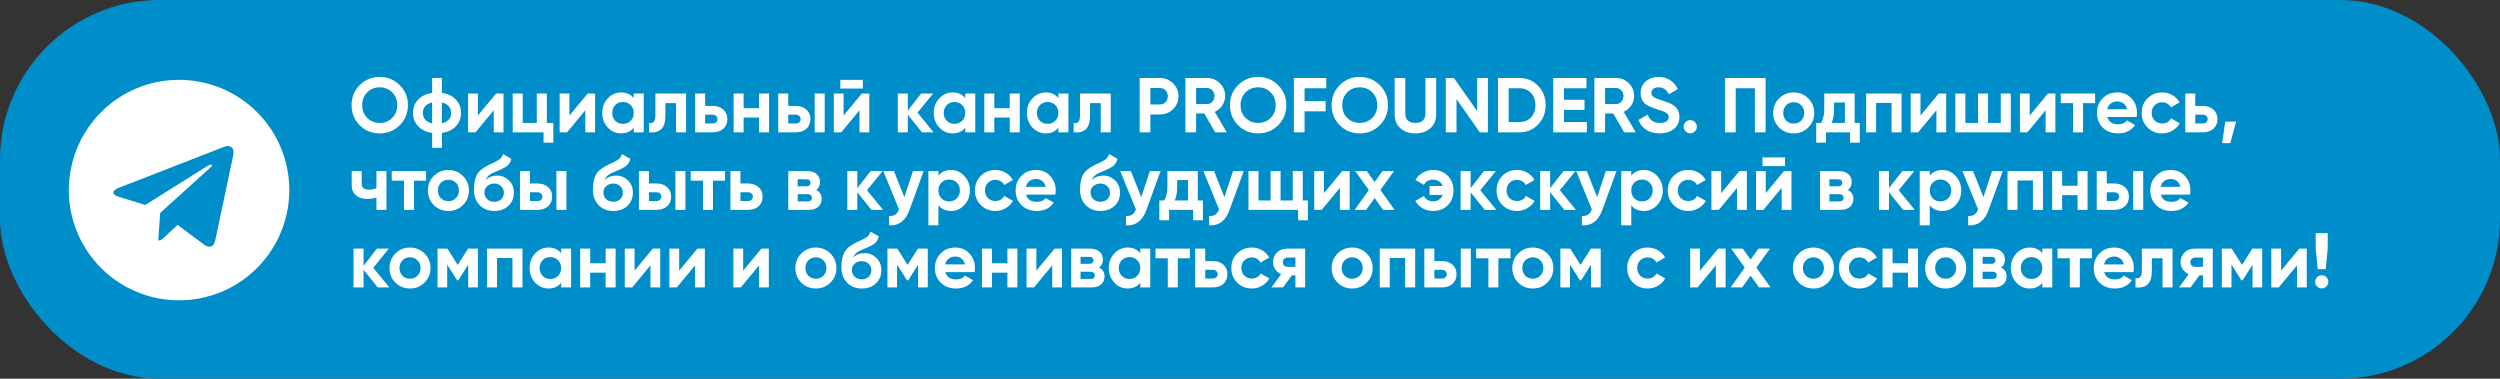 <?xml version="1.0" encoding="UTF-8"?> <svg xmlns="http://www.w3.org/2000/svg" width="1096" height="166" viewBox="0 0 1096 166" fill="none"><rect x="0" y="0" width="1096" height="166" fill="#333333" stroke="none"/><rect width="1096" height="166" rx="70" fill="#008ECB"></rect><path d="M175.236 54.906C172.833 57.286 169.909 58.476 166.464 58.476C163.019 58.476 160.095 57.286 157.692 54.906C155.312 52.481 154.122 49.545 154.122 46.1C154.122 42.632 155.312 39.708 157.692 37.328C160.095 34.925 163.019 33.724 166.464 33.724C169.909 33.724 172.833 34.925 175.236 37.328C177.639 39.708 178.84 42.632 178.84 46.1C178.84 49.568 177.639 52.503 175.236 54.906ZM160.99 51.71C162.441 53.161 164.265 53.886 166.464 53.886C168.663 53.886 170.487 53.161 171.938 51.71C173.411 50.237 174.148 48.367 174.148 46.1C174.148 43.833 173.411 41.963 171.938 40.49C170.465 39.017 168.64 38.28 166.464 38.28C164.288 38.28 162.463 39.017 160.99 40.49C159.517 41.963 158.78 43.833 158.78 46.1C158.78 48.367 159.517 50.237 160.99 51.71ZM193.732 58.272V64.8H189.448V58.272C186.841 57.909 184.79 56.923 183.294 55.314C181.798 53.705 181.05 51.767 181.05 49.5C181.05 47.233 181.798 45.295 183.294 43.686C184.79 42.077 186.841 41.091 189.448 40.728V34.2H193.732V40.728C196.338 41.091 198.39 42.077 199.886 43.686C201.382 45.295 202.13 47.233 202.13 49.5C202.13 51.767 201.382 53.705 199.886 55.314C198.39 56.923 196.338 57.909 193.732 58.272ZM186.422 46.576C185.719 47.369 185.368 48.344 185.368 49.5C185.368 50.656 185.719 51.642 186.422 52.458C187.147 53.251 188.156 53.795 189.448 54.09V44.91C188.156 45.205 187.147 45.76 186.422 46.576ZM193.732 44.91V54.056C195.024 53.761 196.021 53.217 196.724 52.424C197.426 51.631 197.778 50.656 197.778 49.5C197.778 48.344 197.426 47.369 196.724 46.576C196.021 45.76 195.024 45.205 193.732 44.91ZM209.493 50.656L217.483 41H220.747V58H216.463V48.344L208.473 58H205.209V41H209.493V50.656ZM239.726 41V53.886H242.582V62.556H238.298V58H224.766V41H229.152V53.886H235.34V41H239.726ZM249.636 50.656L257.626 41H260.89V58H256.606V48.344L248.616 58H245.352V41H249.636V50.656ZM277.828 43.006V41H282.214V58H277.828V55.994C276.514 57.649 274.666 58.476 272.286 58.476C270.02 58.476 268.07 57.615 266.438 55.892C264.829 54.147 264.024 52.016 264.024 49.5C264.024 47.007 264.829 44.887 266.438 43.142C268.07 41.397 270.02 40.524 272.286 40.524C274.666 40.524 276.514 41.351 277.828 43.006ZM269.736 52.968C270.62 53.852 271.742 54.294 273.102 54.294C274.462 54.294 275.584 53.852 276.468 52.968C277.375 52.061 277.828 50.905 277.828 49.5C277.828 48.095 277.375 46.95 276.468 46.066C275.584 45.159 274.462 44.706 273.102 44.706C271.742 44.706 270.62 45.159 269.736 46.066C268.852 46.95 268.41 48.095 268.41 49.5C268.41 50.905 268.852 52.061 269.736 52.968ZM287.314 41H300.778V58H296.392V45.216H291.7V50.894C291.7 56.13 289.308 58.499 284.526 58V53.886C285.432 54.113 286.124 53.954 286.6 53.41C287.076 52.866 287.314 51.948 287.314 50.656V41ZM309.138 46.44H312.436C314.363 46.44 315.915 46.973 317.094 48.038C318.273 49.081 318.862 50.475 318.862 52.22C318.862 53.965 318.273 55.371 317.094 56.436C315.915 57.479 314.363 58 312.436 58H304.752V41H309.138V46.44ZM309.138 54.124H312.47C313.082 54.124 313.581 53.954 313.966 53.614C314.374 53.251 314.578 52.787 314.578 52.22C314.578 51.653 314.374 51.189 313.966 50.826C313.581 50.463 313.082 50.282 312.47 50.282H309.138V54.124ZM332.771 47.426V41H337.157V58H332.771V51.54H326.005V58H321.619V41H326.005V47.426H332.771ZM345.562 46.44H348.86C350.787 46.44 352.339 46.973 353.518 48.038C354.697 49.081 355.286 50.475 355.286 52.22C355.286 53.965 354.697 55.371 353.518 56.436C352.339 57.479 350.787 58 348.86 58H341.176V41H345.562V46.44ZM357.156 58V41H361.542V58H357.156ZM345.562 54.124H348.894C349.506 54.124 350.005 53.954 350.39 53.614C350.798 53.251 351.002 52.787 351.002 52.22C351.002 51.653 350.798 51.189 350.39 50.826C350.005 50.463 349.506 50.282 348.894 50.282H345.562V54.124ZM378.263 38.824H368.403V35.016H378.263V38.824ZM369.831 50.656L377.821 41H381.085V58H376.801V48.344L368.811 58H365.547V41H369.831V50.656ZM402.24 49.398L409.278 58H404.178L397.99 50.282V58H393.604V41H397.99V48.48L403.838 41H409.074L402.24 49.398ZM423.158 43.006V41H427.544V58H423.158V55.994C421.844 57.649 419.996 58.476 417.616 58.476C415.35 58.476 413.4 57.615 411.768 55.892C410.159 54.147 409.354 52.016 409.354 49.5C409.354 47.007 410.159 44.887 411.768 43.142C413.4 41.397 415.35 40.524 417.616 40.524C419.996 40.524 421.844 41.351 423.158 43.006ZM415.066 52.968C415.95 53.852 417.072 54.294 418.432 54.294C419.792 54.294 420.914 53.852 421.798 52.968C422.705 52.061 423.158 50.905 423.158 49.5C423.158 48.095 422.705 46.95 421.798 46.066C420.914 45.159 419.792 44.706 418.432 44.706C417.072 44.706 415.95 45.159 415.066 46.066C414.182 46.95 413.74 48.095 413.74 49.5C413.74 50.905 414.182 52.061 415.066 52.968ZM442.674 47.426V41H447.06V58H442.674V51.54H435.908V58H431.522V41H435.908V47.426H442.674ZM463.998 43.006V41H468.384V58H463.998V55.994C462.684 57.649 460.836 58.476 458.456 58.476C456.19 58.476 454.24 57.615 452.608 55.892C450.999 54.147 450.194 52.016 450.194 49.5C450.194 47.007 450.999 44.887 452.608 43.142C454.24 41.397 456.19 40.524 458.456 40.524C460.836 40.524 462.684 41.351 463.998 43.006ZM455.906 52.968C456.79 53.852 457.912 54.294 459.272 54.294C460.632 54.294 461.754 53.852 462.638 52.968C463.545 52.061 463.998 50.905 463.998 49.5C463.998 48.095 463.545 46.95 462.638 46.066C461.754 45.159 460.632 44.706 459.272 44.706C457.912 44.706 456.79 45.159 455.906 46.066C455.022 46.95 454.58 48.095 454.58 49.5C454.58 50.905 455.022 52.061 455.906 52.968ZM473.483 41H486.947V58H482.561V45.216H477.869V50.894C477.869 56.13 475.478 58.499 470.695 58V53.886C471.602 54.113 472.293 53.954 472.769 53.41C473.245 52.866 473.483 51.948 473.483 50.656V41ZM499.626 34.2H508.5C510.767 34.2 512.693 34.971 514.28 36.512C515.844 38.053 516.626 39.946 516.626 42.19C516.626 44.434 515.844 46.327 514.28 47.868C512.693 49.409 510.767 50.18 508.5 50.18H504.318V58H499.626V34.2ZM504.318 45.794H508.5C509.497 45.794 510.325 45.454 510.982 44.774C511.639 44.071 511.968 43.21 511.968 42.19C511.968 41.147 511.639 40.286 510.982 39.606C510.325 38.926 509.497 38.586 508.5 38.586H504.318V45.794ZM537.803 58H532.737L527.943 49.738H524.373V58H519.681V34.2H529.201C531.399 34.2 533.269 34.971 534.811 36.512C536.352 38.053 537.123 39.912 537.123 42.088C537.123 43.561 536.703 44.933 535.865 46.202C535.026 47.449 533.915 48.389 532.533 49.024L537.803 58ZM529.201 38.586H524.373V45.624H529.201C530.085 45.624 530.844 45.284 531.479 44.604C532.113 43.901 532.431 43.063 532.431 42.088C532.431 41.113 532.113 40.286 531.479 39.606C530.844 38.926 530.085 38.586 529.201 38.586ZM560.326 54.906C557.923 57.286 554.999 58.476 551.554 58.476C548.109 58.476 545.185 57.286 542.782 54.906C540.402 52.481 539.212 49.545 539.212 46.1C539.212 42.632 540.402 39.708 542.782 37.328C545.185 34.925 548.109 33.724 551.554 33.724C554.999 33.724 557.923 34.925 560.326 37.328C562.729 39.708 563.93 42.632 563.93 46.1C563.93 49.568 562.729 52.503 560.326 54.906ZM546.08 51.71C547.531 53.161 549.355 53.886 551.554 53.886C553.753 53.886 555.577 53.161 557.028 51.71C558.501 50.237 559.238 48.367 559.238 46.1C559.238 43.833 558.501 41.963 557.028 40.49C555.555 39.017 553.73 38.28 551.554 38.28C549.378 38.28 547.553 39.017 546.08 40.49C544.607 41.963 543.87 43.833 543.87 46.1C543.87 48.367 544.607 50.237 546.08 51.71ZM581.44 34.2V38.688H571.92V44.332H581.168V48.82H571.92V58H567.228V34.2H581.44ZM604.884 54.906C602.482 57.286 599.558 58.476 596.112 58.476C592.667 58.476 589.743 57.286 587.34 54.906C584.96 52.481 583.77 49.545 583.77 46.1C583.77 42.632 584.96 39.708 587.34 37.328C589.743 34.925 592.667 33.724 596.112 33.724C599.558 33.724 602.482 34.925 604.884 37.328C607.287 39.708 608.488 42.632 608.488 46.1C608.488 49.568 607.287 52.503 604.884 54.906ZM590.638 51.71C592.089 53.161 593.914 53.886 596.112 53.886C598.311 53.886 600.136 53.161 601.586 51.71C603.06 50.237 603.796 48.367 603.796 46.1C603.796 43.833 603.06 41.963 601.586 40.49C600.113 39.017 598.288 38.28 596.112 38.28C593.936 38.28 592.112 39.017 590.638 40.49C589.165 41.963 588.428 43.833 588.428 46.1C588.428 48.367 589.165 50.237 590.638 51.71ZM620.494 58.476C617.842 58.476 615.666 57.728 613.966 56.232C612.266 54.736 611.416 52.73 611.416 50.214V34.2H616.074V49.84C616.074 51.109 616.437 52.107 617.162 52.832C617.91 53.535 619.021 53.886 620.494 53.886C621.967 53.886 623.067 53.535 623.792 52.832C624.54 52.107 624.914 51.109 624.914 49.84V34.2H629.606V50.214C629.606 52.73 628.756 54.736 627.056 56.232C625.356 57.728 623.169 58.476 620.494 58.476ZM647.603 48.718V34.2H652.295V58H648.725L638.525 43.448V58H633.833V34.2H637.403L647.603 48.718ZM656.71 34.2H666.162C669.426 34.2 672.146 35.345 674.322 37.634C676.521 39.901 677.62 42.723 677.62 46.1C677.62 49.477 676.521 52.299 674.322 54.566C672.146 56.855 669.426 58 666.162 58H656.71V34.2ZM661.402 53.512H666.162C668.225 53.512 669.902 52.832 671.194 51.472C672.486 50.067 673.132 48.276 673.132 46.1C673.132 43.901 672.486 42.122 671.194 40.762C669.902 39.379 668.225 38.688 666.162 38.688H661.402V53.512ZM685.64 48.174V53.512H695.67V58H680.948V34.2H695.5V38.688H685.64V43.754H694.65V48.174H685.64ZM717.1 58H712.034L707.24 49.738H703.67V58H698.978V34.2H708.498C710.696 34.2 712.566 34.971 714.108 36.512C715.649 38.053 716.42 39.912 716.42 42.088C716.42 43.561 716 44.933 715.162 46.202C714.323 47.449 713.212 48.389 711.83 49.024L717.1 58ZM708.498 38.586H703.67V45.624H708.498C709.382 45.624 710.141 45.284 710.776 44.604C711.41 43.901 711.728 43.063 711.728 42.088C711.728 41.113 711.41 40.286 710.776 39.606C710.141 38.926 709.382 38.586 708.498 38.586ZM727.623 58.476C725.288 58.476 723.316 57.955 721.707 56.912C720.098 55.869 718.953 54.43 718.273 52.594L722.285 50.248C723.214 52.673 725.039 53.886 727.759 53.886C729.028 53.886 729.98 53.659 730.615 53.206C731.25 52.753 731.567 52.141 731.567 51.37C731.567 50.531 731.193 49.885 730.445 49.432C729.697 48.956 728.36 48.446 726.433 47.902C724.348 47.267 722.704 46.531 721.503 45.692C720.007 44.581 719.259 42.949 719.259 40.796C719.259 38.62 720.018 36.909 721.537 35.662C723.056 34.37 724.903 33.724 727.079 33.724C728.983 33.724 730.672 34.189 732.145 35.118C733.618 36.047 734.763 37.362 735.579 39.062L731.635 41.34C730.683 39.3 729.164 38.28 727.079 38.28C726.127 38.28 725.368 38.507 724.801 38.96C724.234 39.391 723.951 39.957 723.951 40.66C723.951 41.408 724.257 42.02 724.869 42.496C725.549 42.972 726.75 43.471 728.473 43.992L730.105 44.536C730.4 44.627 730.91 44.819 731.635 45.114C732.315 45.363 732.814 45.601 733.131 45.828C734.242 46.508 734.99 47.211 735.375 47.936C735.964 48.888 736.259 50.01 736.259 51.302C736.259 53.501 735.454 55.246 733.845 56.538C732.236 57.83 730.162 58.476 727.623 58.476ZM743.891 55.552C743.891 56.345 743.608 57.025 743.041 57.592C742.475 58.159 741.795 58.442 741.001 58.442C740.208 58.442 739.528 58.159 738.961 57.592C738.395 57.025 738.111 56.345 738.111 55.552C738.111 54.759 738.395 54.079 738.961 53.512C739.528 52.945 740.208 52.662 741.001 52.662C741.795 52.662 742.475 52.945 743.041 53.512C743.608 54.079 743.891 54.759 743.891 55.552ZM756.253 34.2H774.035V58H769.343V38.688H760.945V58H756.253V34.2ZM792.746 55.892C791.023 57.615 788.893 58.476 786.354 58.476C783.815 58.476 781.685 57.615 779.962 55.892C778.239 54.169 777.378 52.039 777.378 49.5C777.378 46.984 778.239 44.865 779.962 43.142C781.707 41.397 783.838 40.524 786.354 40.524C788.87 40.524 791.001 41.397 792.746 43.142C794.491 44.887 795.364 47.007 795.364 49.5C795.364 52.016 794.491 54.147 792.746 55.892ZM783.056 52.866C783.94 53.75 785.039 54.192 786.354 54.192C787.669 54.192 788.768 53.75 789.652 52.866C790.536 51.982 790.978 50.86 790.978 49.5C790.978 48.14 790.536 47.018 789.652 46.134C788.768 45.25 787.669 44.808 786.354 44.808C785.039 44.808 783.94 45.25 783.056 46.134C782.195 47.041 781.764 48.163 781.764 49.5C781.764 50.837 782.195 51.959 783.056 52.866ZM813.085 41V53.886H815.329V62.556H811.045V58H800.505V62.556H796.221V53.886H798.295C799.27 52.435 799.757 50.429 799.757 47.868V41H813.085ZM802.987 53.886H808.801V44.944H804.041V47.868C804.041 50.316 803.69 52.322 802.987 53.886ZM818.106 41H833.644V58H829.258V45.114H822.492V58H818.106V41ZM841.946 50.656L849.936 41H853.2V58H848.916V48.344L840.926 58H837.662V41H841.946V50.656ZM877.143 53.886V41H881.529V58H857.219V41H861.605V53.886H867.181V41H871.567V53.886H877.143ZM889.825 50.656L897.815 41H901.079V58H896.795V48.344L888.805 58H885.541V41H889.825V50.656ZM903.432 41H918.494V45.216H913.19V58H908.804V45.216H903.432V41ZM936.696 51.302H923.878C924.445 53.433 926.043 54.498 928.672 54.498C930.349 54.498 931.619 53.931 932.48 52.798L936.016 54.838C934.339 57.263 931.868 58.476 928.604 58.476C925.793 58.476 923.538 57.626 921.838 55.926C920.138 54.226 919.288 52.084 919.288 49.5C919.288 46.961 920.127 44.831 921.804 43.108C923.459 41.385 925.612 40.524 928.264 40.524C930.78 40.524 932.831 41.385 934.418 43.108C936.05 44.831 936.866 46.961 936.866 49.5C936.866 49.976 936.809 50.577 936.696 51.302ZM923.81 47.902H932.48C932.231 46.791 931.721 45.941 930.95 45.352C930.202 44.763 929.307 44.468 928.264 44.468C927.085 44.468 926.111 44.774 925.34 45.386C924.569 45.975 924.059 46.814 923.81 47.902ZM947.887 58.476C945.326 58.476 943.184 57.615 941.461 55.892C939.761 54.169 938.911 52.039 938.911 49.5C938.911 46.961 939.761 44.831 941.461 43.108C943.184 41.385 945.326 40.524 947.887 40.524C949.542 40.524 951.049 40.921 952.409 41.714C953.769 42.507 954.8 43.573 955.503 44.91L951.729 47.12C951.389 46.417 950.868 45.862 950.165 45.454C949.485 45.046 948.714 44.842 947.853 44.842C946.538 44.842 945.45 45.284 944.589 46.168C943.728 47.029 943.297 48.14 943.297 49.5C943.297 50.815 943.728 51.925 944.589 52.832C945.45 53.693 946.538 54.124 947.853 54.124C948.737 54.124 949.519 53.931 950.199 53.546C950.902 53.138 951.423 52.583 951.763 51.88L955.571 54.056C954.823 55.416 953.758 56.493 952.375 57.286C951.015 58.079 949.519 58.476 947.887 58.476ZM962.41 46.44H965.708C967.634 46.44 969.187 46.973 970.366 48.038C971.544 49.081 972.134 50.475 972.134 52.22C972.134 53.965 971.544 55.371 970.366 56.436C969.187 57.479 967.634 58 965.708 58H958.024V41H962.41V46.44ZM962.41 54.124H965.742C966.354 54.124 966.852 53.954 967.238 53.614C967.646 53.251 967.85 52.787 967.85 52.22C967.85 51.653 967.646 51.189 967.238 50.826C966.852 50.463 966.354 50.282 965.742 50.282H962.41V54.124ZM975.546 53.308H980.306L977.756 62.76H974.186L975.546 53.308ZM165.036 82.48V75H169.422V92H165.036V86.594C163.767 87.002 162.418 87.206 160.99 87.206C158.905 87.206 157.25 86.673 156.026 85.608C154.802 84.543 154.19 83.035 154.19 81.086V75H158.576V80.576C158.576 82.276 159.63 83.126 161.738 83.126C162.985 83.126 164.084 82.911 165.036 82.48ZM171.735 75H186.797V79.216H181.493V92H177.107V79.216H171.735V75ZM202.959 89.892C201.236 91.615 199.105 92.476 196.567 92.476C194.028 92.476 191.897 91.615 190.175 89.892C188.452 88.169 187.591 86.039 187.591 83.5C187.591 80.984 188.452 78.865 190.175 77.142C191.92 75.397 194.051 74.524 196.567 74.524C199.083 74.524 201.213 75.397 202.959 77.142C204.704 78.887 205.577 81.007 205.577 83.5C205.577 86.016 204.704 88.147 202.959 89.892ZM193.269 86.866C194.153 87.75 195.252 88.192 196.567 88.192C197.881 88.192 198.981 87.75 199.865 86.866C200.749 85.982 201.191 84.86 201.191 83.5C201.191 82.14 200.749 81.018 199.865 80.134C198.981 79.25 197.881 78.808 196.567 78.808C195.252 78.808 194.153 79.25 193.269 80.134C192.407 81.041 191.977 82.163 191.977 83.5C191.977 84.837 192.407 85.959 193.269 86.866ZM216.72 92.476C214.046 92.476 211.881 91.615 210.226 89.892C208.594 88.169 207.778 85.982 207.778 83.33C207.778 80.451 208.209 78.219 209.07 76.632C209.909 75.045 211.643 73.606 214.272 72.314C214.34 72.269 214.465 72.201 214.646 72.11C214.85 72.019 215.054 71.929 215.258 71.838C215.485 71.747 215.7 71.657 215.904 71.566L217.332 70.852C217.672 70.693 218.035 70.489 218.42 70.24C218.987 69.9 219.406 69.549 219.678 69.186C219.95 68.823 220.245 68.279 220.562 67.554L224.166 69.628C223.872 71.011 223.203 72.087 222.16 72.858C221.095 73.629 219.554 74.399 217.536 75.17C216.131 75.714 215.088 76.269 214.408 76.836C213.728 77.403 213.241 78.094 212.946 78.91C214.193 77.618 215.893 76.972 218.046 76.972C219.95 76.972 221.628 77.663 223.078 79.046C224.552 80.406 225.288 82.219 225.288 84.486C225.288 86.821 224.495 88.736 222.908 90.232C221.344 91.728 219.282 92.476 216.72 92.476ZM216.652 80.474C215.519 80.474 214.522 80.825 213.66 81.528C212.799 82.253 212.368 83.194 212.368 84.35C212.368 85.551 212.776 86.537 213.592 87.308C214.431 88.079 215.462 88.464 216.686 88.464C217.933 88.464 218.942 88.09 219.712 87.342C220.506 86.594 220.902 85.642 220.902 84.486C220.902 83.33 220.506 82.378 219.712 81.63C218.919 80.859 217.899 80.474 216.652 80.474ZM232.339 80.44H235.637C237.564 80.44 239.117 80.973 240.295 82.038C241.474 83.081 242.063 84.475 242.063 86.22C242.063 87.965 241.474 89.371 240.295 90.436C239.117 91.479 237.564 92 235.637 92H227.953V75H232.339V80.44ZM243.933 92V75H248.319V92H243.933ZM232.339 88.124H235.671C236.283 88.124 236.782 87.954 237.167 87.614C237.575 87.251 237.779 86.787 237.779 86.22C237.779 85.653 237.575 85.189 237.167 84.826C236.782 84.463 236.283 84.282 235.671 84.282H232.339V88.124ZM268.882 92.476C266.208 92.476 264.043 91.615 262.388 89.892C260.756 88.169 259.94 85.982 259.94 83.33C259.94 80.451 260.371 78.219 261.232 76.632C262.071 75.045 263.805 73.606 266.434 72.314C266.502 72.269 266.627 72.201 266.808 72.11C267.012 72.019 267.216 71.929 267.42 71.838C267.647 71.747 267.862 71.657 268.066 71.566L269.494 70.852C269.834 70.693 270.197 70.489 270.582 70.24C271.149 69.9 271.568 69.549 271.84 69.186C272.112 68.823 272.407 68.279 272.724 67.554L276.328 69.628C276.034 71.011 275.365 72.087 274.322 72.858C273.257 73.629 271.716 74.399 269.698 75.17C268.293 75.714 267.25 76.269 266.57 76.836C265.89 77.403 265.403 78.094 265.108 78.91C266.355 77.618 268.055 76.972 270.208 76.972C272.112 76.972 273.79 77.663 275.24 79.046C276.714 80.406 277.45 82.219 277.45 84.486C277.45 86.821 276.657 88.736 275.07 90.232C273.506 91.728 271.444 92.476 268.882 92.476ZM268.814 80.474C267.681 80.474 266.684 80.825 265.822 81.528C264.961 82.253 264.53 83.194 264.53 84.35C264.53 85.551 264.938 86.537 265.754 87.308C266.593 88.079 267.624 88.464 268.848 88.464C270.095 88.464 271.104 88.09 271.874 87.342C272.668 86.594 273.064 85.642 273.064 84.486C273.064 83.33 272.668 82.378 271.874 81.63C271.081 80.859 270.061 80.474 268.814 80.474ZM284.501 80.44H287.799C289.726 80.44 291.279 80.973 292.457 82.038C293.636 83.081 294.225 84.475 294.225 86.22C294.225 87.965 293.636 89.371 292.457 90.436C291.279 91.479 289.726 92 287.799 92H280.115V75H284.501V80.44ZM296.095 92V75H300.481V92H296.095ZM284.501 88.124H287.833C288.445 88.124 288.944 87.954 289.329 87.614C289.737 87.251 289.941 86.787 289.941 86.22C289.941 85.653 289.737 85.189 289.329 84.826C288.944 84.463 288.445 84.282 287.833 84.282H284.501V88.124ZM302.82 75H317.882V79.216H312.578V92H308.192V79.216H302.82V75ZM324.611 80.44H327.909C329.835 80.44 331.388 80.973 332.567 82.038C333.745 83.081 334.335 84.475 334.335 86.22C334.335 87.965 333.745 89.371 332.567 90.436C331.388 91.479 329.835 92 327.909 92H320.225V75H324.611V80.44ZM324.611 88.124H327.943C328.555 88.124 329.053 87.954 329.439 87.614C329.847 87.251 330.051 86.787 330.051 86.22C330.051 85.653 329.847 85.189 329.439 84.826C329.053 84.463 328.555 84.282 327.943 84.282H324.611V88.124ZM357.832 83.296C359.419 84.067 360.212 85.359 360.212 87.172C360.212 88.623 359.713 89.79 358.716 90.674C357.719 91.558 356.325 92 354.534 92H345.592V75H353.854C355.622 75 357.005 75.442 358.002 76.326C358.999 77.187 359.498 78.343 359.498 79.794C359.498 81.29 358.943 82.457 357.832 83.296ZM353.446 78.604H349.706V81.664H353.446C354.693 81.664 355.316 81.154 355.316 80.134C355.316 79.114 354.693 78.604 353.446 78.604ZM349.706 88.294H354.024C355.293 88.294 355.928 87.75 355.928 86.662C355.928 86.186 355.758 85.812 355.418 85.54C355.078 85.268 354.613 85.132 354.024 85.132H349.706V88.294ZM380.093 83.398L387.131 92H382.031L375.843 84.282V92H371.457V75H375.843V82.48L381.691 75H386.927L380.093 83.398ZM396.464 86.424L400.238 75H404.93L398.742 92C397.02 96.783 394.028 99.049 389.766 98.8V94.72C390.922 94.743 391.829 94.527 392.486 94.074C393.166 93.621 393.71 92.861 394.118 91.796L387.25 75H391.908L396.464 86.424ZM416.912 74.524C419.201 74.524 421.15 75.397 422.76 77.142C424.392 78.887 425.208 81.007 425.208 83.5C425.208 86.039 424.392 88.169 422.76 89.892C421.173 91.615 419.224 92.476 416.912 92.476C414.532 92.476 412.696 91.649 411.404 89.994V98.8H407.018V75H411.404V77.006C412.696 75.351 414.532 74.524 416.912 74.524ZM412.73 86.968C413.614 87.852 414.736 88.294 416.096 88.294C417.456 88.294 418.578 87.852 419.462 86.968C420.368 86.061 420.822 84.905 420.822 83.5C420.822 82.095 420.368 80.95 419.462 80.066C418.578 79.159 417.456 78.706 416.096 78.706C414.736 78.706 413.614 79.159 412.73 80.066C411.846 80.95 411.404 82.095 411.404 83.5C411.404 84.905 411.846 86.061 412.73 86.968ZM436.393 92.476C433.832 92.476 431.69 91.615 429.967 89.892C428.267 88.169 427.417 86.039 427.417 83.5C427.417 80.961 428.267 78.831 429.967 77.108C431.69 75.385 433.832 74.524 436.393 74.524C438.048 74.524 439.555 74.921 440.915 75.714C442.275 76.507 443.306 77.573 444.009 78.91L440.235 81.12C439.895 80.417 439.374 79.862 438.671 79.454C437.991 79.046 437.22 78.842 436.359 78.842C435.044 78.842 433.956 79.284 433.095 80.168C432.234 81.029 431.803 82.14 431.803 83.5C431.803 84.815 432.234 85.925 433.095 86.832C433.956 87.693 435.044 88.124 436.359 88.124C437.243 88.124 438.025 87.931 438.705 87.546C439.408 87.138 439.929 86.583 440.269 85.88L444.077 88.056C443.329 89.416 442.264 90.493 440.881 91.286C439.521 92.079 438.025 92.476 436.393 92.476ZM462.655 85.302H449.837C450.404 87.433 452.002 88.498 454.631 88.498C456.308 88.498 457.578 87.931 458.439 86.798L461.975 88.838C460.298 91.263 457.827 92.476 454.563 92.476C451.752 92.476 449.497 91.626 447.797 89.926C446.097 88.226 445.247 86.084 445.247 83.5C445.247 80.961 446.086 78.831 447.763 77.108C449.418 75.385 451.571 74.524 454.223 74.524C456.739 74.524 458.79 75.385 460.377 77.108C462.009 78.831 462.825 80.961 462.825 83.5C462.825 83.976 462.768 84.577 462.655 85.302ZM449.769 81.902H458.439C458.19 80.791 457.68 79.941 456.909 79.352C456.161 78.763 455.266 78.468 454.223 78.468C453.044 78.468 452.07 78.774 451.299 79.386C450.528 79.975 450.018 80.814 449.769 81.902ZM482.445 92.476C479.77 92.476 477.606 91.615 475.951 89.892C474.319 88.169 473.503 85.982 473.503 83.33C473.503 80.451 473.934 78.219 474.795 76.632C475.634 75.045 477.368 73.606 479.997 72.314C480.065 72.269 480.19 72.201 480.371 72.11C480.575 72.019 480.779 71.929 480.983 71.838C481.21 71.747 481.425 71.657 481.629 71.566L483.057 70.852C483.397 70.693 483.76 70.489 484.145 70.24C484.712 69.9 485.131 69.549 485.403 69.186C485.675 68.823 485.97 68.279 486.287 67.554L489.891 69.628C489.596 71.011 488.928 72.087 487.885 72.858C486.82 73.629 485.278 74.399 483.261 75.17C481.856 75.714 480.813 76.269 480.133 76.836C479.453 77.403 478.966 78.094 478.671 78.91C479.918 77.618 481.618 76.972 483.771 76.972C485.675 76.972 487.352 77.663 488.803 79.046C490.276 80.406 491.013 82.219 491.013 84.486C491.013 86.821 490.22 88.736 488.633 90.232C487.069 91.728 485.006 92.476 482.445 92.476ZM482.377 80.474C481.244 80.474 480.246 80.825 479.385 81.528C478.524 82.253 478.093 83.194 478.093 84.35C478.093 85.551 478.501 86.537 479.317 87.308C480.156 88.079 481.187 88.464 482.411 88.464C483.658 88.464 484.666 88.09 485.437 87.342C486.23 86.594 486.627 85.642 486.627 84.486C486.627 83.33 486.23 82.378 485.437 81.63C484.644 80.859 483.624 80.474 482.377 80.474ZM500.324 86.424L504.098 75H508.79L502.602 92C500.879 96.783 497.887 99.049 493.626 98.8V94.72C494.782 94.743 495.688 94.527 496.346 94.074C497.026 93.621 497.57 92.861 497.978 91.796L491.11 75H495.768L500.324 86.424ZM525.115 75V87.886H527.359V96.556H523.075V92H512.535V96.556H508.251V87.886H510.325C511.299 86.435 511.787 84.429 511.787 81.868V75H525.115ZM515.017 87.886H520.831V78.944H516.071V81.868C516.071 84.316 515.719 86.322 515.017 87.886ZM536.781 86.424L540.555 75H545.247L539.059 92C537.336 96.783 534.344 99.049 530.083 98.8V94.72C531.239 94.743 532.146 94.527 532.803 94.074C533.483 93.621 534.027 92.861 534.435 91.796L527.567 75H532.225L536.781 86.424ZM571.134 75V87.886H573.378V96.556H569.094V92H547.334V75H551.72V87.886H557.024V75H561.41V87.886H566.748V75H571.134ZM580.438 84.656L588.428 75H591.692V92H587.408V82.344L579.418 92H576.154V75H580.438V84.656ZM605.163 83.296L611.385 92H606.319L602.647 86.832L598.941 92H593.875L600.097 83.33L594.147 75H599.213L602.647 79.794L606.081 75H611.113L605.163 83.296ZM628.33 74.524C630.892 74.524 633.011 75.363 634.688 77.04C636.366 78.717 637.204 80.871 637.204 83.5C637.204 86.152 636.366 88.317 634.688 89.994C633.034 91.649 630.903 92.476 628.296 92.476C626.551 92.476 624.987 92.079 623.604 91.286C622.222 90.493 621.19 89.416 620.51 88.056L624.216 85.914C624.511 86.617 625.021 87.183 625.746 87.614C626.494 88.045 627.367 88.26 628.364 88.26C629.294 88.26 630.132 88.011 630.88 87.512C631.628 86.991 632.172 86.311 632.512 85.472H626.732V81.528H632.512C632.172 80.689 631.628 80.021 630.88 79.522C630.132 79.001 629.294 78.74 628.364 78.74C626.37 78.74 624.998 79.511 624.25 81.052L620.544 78.91C621.292 77.55 622.346 76.485 623.706 75.714C625.089 74.921 626.63 74.524 628.33 74.524ZM648.972 83.398L656.01 92H650.91L644.722 84.282V92H640.336V75H644.722V82.48L650.57 75H655.806L648.972 83.398ZM665.063 92.476C662.502 92.476 660.36 91.615 658.637 89.892C656.937 88.169 656.087 86.039 656.087 83.5C656.087 80.961 656.937 78.831 658.637 77.108C660.36 75.385 662.502 74.524 665.063 74.524C666.718 74.524 668.225 74.921 669.585 75.714C670.945 76.507 671.976 77.573 672.679 78.91L668.905 81.12C668.565 80.417 668.044 79.862 667.341 79.454C666.661 79.046 665.89 78.842 665.029 78.842C663.714 78.842 662.626 79.284 661.765 80.168C660.904 81.029 660.473 82.14 660.473 83.5C660.473 84.815 660.904 85.925 661.765 86.832C662.626 87.693 663.714 88.124 665.029 88.124C665.913 88.124 666.695 87.931 667.375 87.546C668.078 87.138 668.599 86.583 668.939 85.88L672.747 88.056C671.999 89.416 670.934 90.493 669.551 91.286C668.191 92.079 666.695 92.476 665.063 92.476ZM683.835 83.398L690.873 92H685.773L679.585 84.282V92H675.199V75H679.585V82.48L685.433 75H690.669L683.835 83.398ZM700.207 86.424L703.981 75H708.673L702.485 92C700.762 96.783 697.77 99.049 693.509 98.8V94.72C694.665 94.743 695.571 94.527 696.229 94.074C696.909 93.621 697.453 92.861 697.861 91.796L690.993 75H695.651L700.207 86.424ZM720.654 74.524C722.943 74.524 724.893 75.397 726.502 77.142C728.134 78.887 728.95 81.007 728.95 83.5C728.95 86.039 728.134 88.169 726.502 89.892C724.915 91.615 722.966 92.476 720.654 92.476C718.274 92.476 716.438 91.649 715.146 89.994V98.8H710.76V75H715.146V77.006C716.438 75.351 718.274 74.524 720.654 74.524ZM716.472 86.968C717.356 87.852 718.478 88.294 719.838 88.294C721.198 88.294 722.32 87.852 723.204 86.968C724.111 86.061 724.564 84.905 724.564 83.5C724.564 82.095 724.111 80.95 723.204 80.066C722.32 79.159 721.198 78.706 719.838 78.706C718.478 78.706 717.356 79.159 716.472 80.066C715.588 80.95 715.146 82.095 715.146 83.5C715.146 84.905 715.588 86.061 716.472 86.968ZM740.135 92.476C737.574 92.476 735.432 91.615 733.709 89.892C732.009 88.169 731.159 86.039 731.159 83.5C731.159 80.961 732.009 78.831 733.709 77.108C735.432 75.385 737.574 74.524 740.135 74.524C741.79 74.524 743.297 74.921 744.657 75.714C746.017 76.507 747.048 77.573 747.751 78.91L743.977 81.12C743.637 80.417 743.116 79.862 742.413 79.454C741.733 79.046 740.962 78.842 740.101 78.842C738.786 78.842 737.698 79.284 736.837 80.168C735.976 81.029 735.545 82.14 735.545 83.5C735.545 84.815 735.976 85.925 736.837 86.832C737.698 87.693 738.786 88.124 740.101 88.124C740.985 88.124 741.767 87.931 742.447 87.546C743.15 87.138 743.671 86.583 744.011 85.88L747.819 88.056C747.071 89.416 746.006 90.493 744.623 91.286C743.263 92.079 741.767 92.476 740.135 92.476ZM754.556 84.656L762.546 75H765.81V92H761.526V82.344L753.536 92H750.272V75H754.556V84.656ZM782.544 72.824H772.684V69.016H782.544V72.824ZM774.112 84.656L782.102 75H785.366V92H781.082V82.344L773.092 92H769.828V75H774.112V84.656ZM810.125 83.296C811.712 84.067 812.505 85.359 812.505 87.172C812.505 88.623 812.006 89.79 811.009 90.674C810.012 91.558 808.618 92 806.827 92H797.885V75H806.147C807.915 75 809.298 75.442 810.295 76.326C811.292 77.187 811.791 78.343 811.791 79.794C811.791 81.29 811.236 82.457 810.125 83.296ZM805.739 78.604H801.999V81.664H805.739C806.986 81.664 807.609 81.154 807.609 80.134C807.609 79.114 806.986 78.604 805.739 78.604ZM801.999 88.294H806.317C807.586 88.294 808.221 87.75 808.221 86.662C808.221 86.186 808.051 85.812 807.711 85.54C807.371 85.268 806.906 85.132 806.317 85.132H801.999V88.294ZM832.386 83.398L839.424 92H834.324L828.136 84.282V92H823.75V75H828.136V82.48L833.984 75H839.22L832.386 83.398ZM851.507 74.524C853.797 74.524 855.746 75.397 857.355 77.142C858.987 78.887 859.803 81.007 859.803 83.5C859.803 86.039 858.987 88.169 857.355 89.892C855.769 91.615 853.819 92.476 851.507 92.476C849.127 92.476 847.291 91.649 845.999 89.994V98.8H841.613V75H845.999V77.006C847.291 75.351 849.127 74.524 851.507 74.524ZM847.325 86.968C848.209 87.852 849.331 88.294 850.691 88.294C852.051 88.294 853.173 87.852 854.057 86.968C854.964 86.061 855.417 84.905 855.417 83.5C855.417 82.095 854.964 80.95 854.057 80.066C853.173 79.159 852.051 78.706 850.691 78.706C849.331 78.706 848.209 79.159 847.325 80.066C846.441 80.95 845.999 82.095 845.999 83.5C845.999 84.905 846.441 86.061 847.325 86.968ZM869.543 86.424L873.317 75H878.009L871.821 92C870.098 96.783 867.106 99.049 862.845 98.8V94.72C864.001 94.743 864.907 94.527 865.565 94.074C866.245 93.621 866.789 92.861 867.197 91.796L860.329 75H864.987L869.543 86.424ZM880.096 75H895.634V92H891.248V79.114H884.482V92H880.096V75ZM910.804 81.426V75H915.19V92H910.804V85.54H904.038V92H899.652V75H904.038V81.426H910.804ZM923.595 80.44H926.893C928.82 80.44 930.372 80.973 931.551 82.038C932.73 83.081 933.319 84.475 933.319 86.22C933.319 87.965 932.73 89.371 931.551 90.436C930.372 91.479 928.82 92 926.893 92H919.209V75H923.595V80.44ZM935.189 92V75H939.575V92H935.189ZM923.595 88.124H926.927C927.539 88.124 928.038 87.954 928.423 87.614C928.831 87.251 929.035 86.787 929.035 86.22C929.035 85.653 928.831 85.189 928.423 84.826C928.038 84.463 927.539 84.282 926.927 84.282H923.595V88.124ZM960.104 85.302H947.286C947.853 87.433 949.451 88.498 952.08 88.498C953.758 88.498 955.027 87.931 955.888 86.798L959.424 88.838C957.747 91.263 955.276 92.476 952.012 92.476C949.202 92.476 946.946 91.626 945.246 89.926C943.546 88.226 942.696 86.084 942.696 83.5C942.696 80.961 943.535 78.831 945.212 77.108C946.867 75.385 949.02 74.524 951.672 74.524C954.188 74.524 956.24 75.385 957.826 77.108C959.458 78.831 960.274 80.961 960.274 83.5C960.274 83.976 960.218 84.577 960.104 85.302ZM947.218 81.902H955.888C955.639 80.791 955.129 79.941 954.358 79.352C953.61 78.763 952.715 78.468 951.672 78.468C950.494 78.468 949.519 78.774 948.748 79.386C947.978 79.975 947.468 80.814 947.218 81.902ZM163.642 117.398L170.68 126H165.58L159.392 118.282V126H155.006V109H159.392V116.48L165.24 109H170.476L163.642 117.398ZM186.125 123.892C184.402 125.615 182.271 126.476 179.733 126.476C177.194 126.476 175.063 125.615 173.341 123.892C171.618 122.169 170.757 120.039 170.757 117.5C170.757 114.984 171.618 112.865 173.341 111.142C175.086 109.397 177.217 108.524 179.733 108.524C182.249 108.524 184.379 109.397 186.125 111.142C187.87 112.887 188.743 115.007 188.743 117.5C188.743 120.016 187.87 122.147 186.125 123.892ZM176.435 120.866C177.319 121.75 178.418 122.192 179.733 122.192C181.047 122.192 182.147 121.75 183.031 120.866C183.915 119.982 184.357 118.86 184.357 117.5C184.357 116.14 183.915 115.018 183.031 114.134C182.147 113.25 181.047 112.808 179.733 112.808C178.418 112.808 177.319 113.25 176.435 114.134C175.573 115.041 175.143 116.163 175.143 117.5C175.143 118.837 175.573 119.959 176.435 120.866ZM205.19 109H209.508V126H205.258V116.072L200.94 122.872H200.396L196.044 116.004V126H191.828V109H196.146L200.668 116.14L205.19 109ZM213.51 109H229.048V126H224.662V113.114H217.896V126H213.51V109ZM245.987 111.006V109H250.373V126H245.987V123.994C244.672 125.649 242.825 126.476 240.445 126.476C238.178 126.476 236.229 125.615 234.597 123.892C232.987 122.147 232.183 120.016 232.183 117.5C232.183 115.007 232.987 112.887 234.597 111.142C236.229 109.397 238.178 108.524 240.445 108.524C242.825 108.524 244.672 109.351 245.987 111.006ZM237.895 120.968C238.779 121.852 239.901 122.294 241.261 122.294C242.621 122.294 243.743 121.852 244.627 120.968C245.533 120.061 245.987 118.905 245.987 117.5C245.987 116.095 245.533 114.95 244.627 114.066C243.743 113.159 242.621 112.706 241.261 112.706C239.901 112.706 238.779 113.159 237.895 114.066C237.011 114.95 236.569 116.095 236.569 117.5C236.569 118.905 237.011 120.061 237.895 120.968ZM265.502 115.426V109H269.888V126H265.502V119.54H258.736V126H254.35V109H258.736V115.426H265.502ZM278.19 118.656L286.18 109H289.444V126H285.16V116.344L277.17 126H273.906V109H278.19V118.656ZM297.747 118.656L305.737 109H309.001V126H304.717V116.344L296.727 126H293.463V109H297.747V118.656ZM325.804 118.656L333.794 109H337.058V126H332.774V116.344L324.784 126H321.52V109H325.804V118.656ZM364.06 123.892C362.338 125.615 360.207 126.476 357.668 126.476C355.13 126.476 352.999 125.615 351.276 123.892C349.554 122.169 348.692 120.039 348.692 117.5C348.692 114.984 349.554 112.865 351.276 111.142C353.022 109.397 355.152 108.524 357.668 108.524C360.184 108.524 362.315 109.397 364.06 111.142C365.806 112.887 366.678 115.007 366.678 117.5C366.678 120.016 365.806 122.147 364.06 123.892ZM354.37 120.866C355.254 121.75 356.354 122.192 357.668 122.192C358.983 122.192 360.082 121.75 360.966 120.866C361.85 119.982 362.292 118.86 362.292 117.5C362.292 116.14 361.85 115.018 360.966 114.134C360.082 113.25 358.983 112.808 357.668 112.808C356.354 112.808 355.254 113.25 354.37 114.134C353.509 115.041 353.078 116.163 353.078 117.5C353.078 118.837 353.509 119.959 354.37 120.866ZM377.822 126.476C375.147 126.476 372.982 125.615 371.328 123.892C369.696 122.169 368.88 119.982 368.88 117.33C368.88 114.451 369.31 112.219 370.172 110.632C371.01 109.045 372.744 107.606 375.374 106.314C375.442 106.269 375.566 106.201 375.748 106.11C375.952 106.019 376.156 105.929 376.36 105.838C376.586 105.747 376.802 105.657 377.006 105.566L378.434 104.852C378.774 104.693 379.136 104.489 379.522 104.24C380.088 103.9 380.508 103.549 380.78 103.186C381.052 102.823 381.346 102.279 381.664 101.554L385.268 103.628C384.973 105.011 384.304 106.087 383.262 106.858C382.196 107.629 380.655 108.399 378.638 109.17C377.232 109.714 376.19 110.269 375.51 110.836C374.83 111.403 374.342 112.094 374.048 112.91C375.294 111.618 376.994 110.972 379.148 110.972C381.052 110.972 382.729 111.663 384.18 113.046C385.653 114.406 386.39 116.219 386.39 118.486C386.39 120.821 385.596 122.736 384.01 124.232C382.446 125.728 380.383 126.476 377.822 126.476ZM377.754 114.474C376.62 114.474 375.623 114.825 374.762 115.528C373.9 116.253 373.47 117.194 373.47 118.35C373.47 119.551 373.878 120.537 374.694 121.308C375.532 122.079 376.564 122.464 377.788 122.464C379.034 122.464 380.043 122.09 380.814 121.342C381.607 120.594 382.004 119.642 382.004 118.486C382.004 117.33 381.607 116.378 380.814 115.63C380.02 114.859 379 114.474 377.754 114.474ZM402.417 109H406.735V126H402.485V116.072L398.167 122.872H397.623L393.271 116.004V126H389.055V109H393.373L397.895 116.14L402.417 109ZM427.26 119.302H414.442C415.009 121.433 416.607 122.498 419.236 122.498C420.914 122.498 422.183 121.931 423.044 120.798L426.58 122.838C424.903 125.263 422.432 126.476 419.168 126.476C416.358 126.476 414.102 125.626 412.402 123.926C410.702 122.226 409.852 120.084 409.852 117.5C409.852 114.961 410.691 112.831 412.368 111.108C414.023 109.385 416.176 108.524 418.828 108.524C421.344 108.524 423.396 109.385 424.982 111.108C426.614 112.831 427.43 114.961 427.43 117.5C427.43 117.976 427.374 118.577 427.26 119.302ZM414.374 115.902H423.044C422.795 114.791 422.285 113.941 421.514 113.352C420.766 112.763 419.871 112.468 418.828 112.468C417.65 112.468 416.675 112.774 415.904 113.386C415.134 113.975 414.624 114.814 414.374 115.902ZM441.644 115.426V109H446.03V126H441.644V119.54H434.878V126H430.492V109H434.878V115.426H441.644ZM454.333 118.656L462.323 109H465.587V126H461.303V116.344L453.313 126H450.049V109H454.333V118.656ZM481.846 117.296C483.432 118.067 484.226 119.359 484.226 121.172C484.226 122.623 483.727 123.79 482.73 124.674C481.732 125.558 480.338 126 478.548 126H469.606V109H477.868C479.636 109 481.018 109.442 482.016 110.326C483.013 111.187 483.512 112.343 483.512 113.794C483.512 115.29 482.956 116.457 481.846 117.296ZM477.46 112.604H473.72V115.664H477.46C478.706 115.664 479.33 115.154 479.33 114.134C479.33 113.114 478.706 112.604 477.46 112.604ZM473.72 122.294H478.038C479.307 122.294 479.942 121.75 479.942 120.662C479.942 120.186 479.772 119.812 479.432 119.54C479.092 119.268 478.627 119.132 478.038 119.132H473.72V122.294ZM499.891 111.006V109H504.277V126H499.891V123.994C498.576 125.649 496.729 126.476 494.349 126.476C492.082 126.476 490.133 125.615 488.501 123.892C486.892 122.147 486.087 120.016 486.087 117.5C486.087 115.007 486.892 112.887 488.501 111.142C490.133 109.397 492.082 108.524 494.349 108.524C496.729 108.524 498.576 109.351 499.891 111.006ZM491.799 120.968C492.683 121.852 493.805 122.294 495.165 122.294C496.525 122.294 497.647 121.852 498.531 120.968C499.438 120.061 499.891 118.905 499.891 117.5C499.891 116.095 499.438 114.95 498.531 114.066C497.647 113.159 496.525 112.706 495.165 112.706C493.805 112.706 492.683 113.159 491.799 114.066C490.915 114.95 490.473 116.095 490.473 117.5C490.473 118.905 490.915 120.061 491.799 120.968ZM506.588 109H521.65V113.216H516.346V126H511.96V113.216H506.588V109ZM528.378 114.44H531.676C533.603 114.44 535.156 114.973 536.334 116.038C537.513 117.081 538.102 118.475 538.102 120.22C538.102 121.965 537.513 123.371 536.334 124.436C535.156 125.479 533.603 126 531.676 126H523.992V109H528.378V114.44ZM528.378 122.124H531.71C532.322 122.124 532.821 121.954 533.206 121.614C533.614 121.251 533.818 120.787 533.818 120.22C533.818 119.653 533.614 119.189 533.206 118.826C532.821 118.463 532.322 118.282 531.71 118.282H528.378V122.124ZM548.786 126.476C546.224 126.476 544.082 125.615 542.36 123.892C540.66 122.169 539.809 120.039 539.809 117.5C539.809 114.961 540.66 112.831 542.36 111.108C544.082 109.385 546.224 108.524 548.786 108.524C550.44 108.524 551.948 108.921 553.308 109.714C554.668 110.507 555.699 111.573 556.402 112.91L552.628 115.12C552.288 114.417 551.766 113.862 551.064 113.454C550.384 113.046 549.613 112.842 548.752 112.842C547.437 112.842 546.349 113.284 545.488 114.168C544.626 115.029 544.196 116.14 544.196 117.5C544.196 118.815 544.626 119.925 545.488 120.832C546.349 121.693 547.437 122.124 548.752 122.124C549.636 122.124 550.418 121.931 551.098 121.546C551.8 121.138 552.322 120.583 552.662 119.88L556.47 122.056C555.722 123.416 554.656 124.493 553.274 125.286C551.914 126.079 550.418 126.476 548.786 126.476ZM564.235 109H572.191V126H567.907V120.696H566.377L562.467 126H557.401L561.651 120.186C560.563 119.733 559.69 119.019 559.033 118.044C558.398 117.069 558.081 116.004 558.081 114.848C558.081 113.284 558.647 111.913 559.781 110.734C560.891 109.578 562.376 109 564.235 109ZM567.907 112.91H564.575C563.94 112.91 563.407 113.103 562.977 113.488C562.569 113.873 562.365 114.372 562.365 114.984C562.365 115.596 562.569 116.083 562.977 116.446C563.407 116.809 563.94 116.99 564.575 116.99H567.907V112.91ZM599.172 123.892C597.449 125.615 595.318 126.476 592.78 126.476C590.241 126.476 588.11 125.615 586.388 123.892C584.665 122.169 583.804 120.039 583.804 117.5C583.804 114.984 584.665 112.865 586.388 111.142C588.133 109.397 590.264 108.524 592.78 108.524C595.296 108.524 597.426 109.397 599.172 111.142C600.917 112.887 601.79 115.007 601.79 117.5C601.79 120.016 600.917 122.147 599.172 123.892ZM589.482 120.866C590.366 121.75 591.465 122.192 592.78 122.192C594.094 122.192 595.194 121.75 596.078 120.866C596.962 119.982 597.404 118.86 597.404 117.5C597.404 116.14 596.962 115.018 596.078 114.134C595.194 113.25 594.094 112.808 592.78 112.808C591.465 112.808 590.366 113.25 589.482 114.134C588.62 115.041 588.19 116.163 588.19 117.5C588.19 118.837 588.62 119.959 589.482 120.866ZM604.875 109H620.413V126H616.027V113.114H609.261V126H604.875V109ZM628.818 114.44H632.116C634.042 114.44 635.595 114.973 636.774 116.038C637.952 117.081 638.542 118.475 638.542 120.22C638.542 121.965 637.952 123.371 636.774 124.436C635.595 125.479 634.042 126 632.116 126H624.432V109H628.818V114.44ZM640.412 126V109H644.798V126H640.412ZM628.818 122.124H632.15C632.762 122.124 633.26 121.954 633.646 121.614C634.054 121.251 634.258 120.787 634.258 120.22C634.258 119.653 634.054 119.189 633.646 118.826C633.26 118.463 632.762 118.282 632.15 118.282H628.818V122.124ZM647.137 109H662.199V113.216H656.895V126H652.509V113.216H647.137V109ZM678.361 123.892C676.638 125.615 674.508 126.476 671.969 126.476C669.43 126.476 667.3 125.615 665.577 123.892C663.854 122.169 662.993 120.039 662.993 117.5C662.993 114.984 663.854 112.865 665.577 111.142C667.322 109.397 669.453 108.524 671.969 108.524C674.485 108.524 676.616 109.397 678.361 111.142C680.106 112.887 680.979 115.007 680.979 117.5C680.979 120.016 680.106 122.147 678.361 123.892ZM668.671 120.866C669.555 121.75 670.654 122.192 671.969 122.192C673.284 122.192 674.383 121.75 675.267 120.866C676.151 119.982 676.593 118.86 676.593 117.5C676.593 116.14 676.151 115.018 675.267 114.134C674.383 113.25 673.284 112.808 671.969 112.808C670.654 112.808 669.555 113.25 668.671 114.134C667.81 115.041 667.379 116.163 667.379 117.5C667.379 118.837 667.81 119.959 668.671 120.866ZM697.427 109H701.745V126H697.495V116.072L693.177 122.872H692.633L688.281 116.004V126H684.065V109H688.383L692.905 116.14L697.427 109ZM722.338 126.476C719.777 126.476 717.635 125.615 715.912 123.892C714.212 122.169 713.362 120.039 713.362 117.5C713.362 114.961 714.212 112.831 715.912 111.108C717.635 109.385 719.777 108.524 722.338 108.524C723.993 108.524 725.5 108.921 726.86 109.714C728.22 110.507 729.252 111.573 729.954 112.91L726.18 115.12C725.84 114.417 725.319 113.862 724.616 113.454C723.936 113.046 723.166 112.842 722.304 112.842C720.99 112.842 719.902 113.284 719.04 114.168C718.179 115.029 717.748 116.14 717.748 117.5C717.748 118.815 718.179 119.925 719.04 120.832C719.902 121.693 720.99 122.124 722.304 122.124C723.188 122.124 723.97 121.931 724.65 121.546C725.353 121.138 725.874 120.583 726.214 119.88L730.022 122.056C729.274 123.416 728.209 124.493 726.826 125.286C725.466 126.079 723.97 126.476 722.338 126.476ZM745.259 118.656L753.249 109H756.513V126H752.229V116.344L744.239 126H740.975V109H745.259V118.656ZM769.983 117.296L776.205 126H771.139L767.467 120.832L763.761 126H758.695L764.917 117.33L758.967 109H764.033L767.467 113.794L770.901 109H775.933L769.983 117.296ZM801.379 123.892C799.656 125.615 797.525 126.476 794.987 126.476C792.448 126.476 790.317 125.615 788.595 123.892C786.872 122.169 786.011 120.039 786.011 117.5C786.011 114.984 786.872 112.865 788.595 111.142C790.34 109.397 792.471 108.524 794.987 108.524C797.503 108.524 799.633 109.397 801.379 111.142C803.124 112.887 803.997 115.007 803.997 117.5C803.997 120.016 803.124 122.147 801.379 123.892ZM791.689 120.866C792.573 121.75 793.672 122.192 794.987 122.192C796.301 122.192 797.401 121.75 798.285 120.866C799.169 119.982 799.611 118.86 799.611 117.5C799.611 116.14 799.169 115.018 798.285 114.134C797.401 113.25 796.301 112.808 794.987 112.808C793.672 112.808 792.573 113.25 791.689 114.134C790.827 115.041 790.397 116.163 790.397 117.5C790.397 118.837 790.827 119.959 791.689 120.866ZM815.174 126.476C812.613 126.476 810.471 125.615 808.748 123.892C807.048 122.169 806.198 120.039 806.198 117.5C806.198 114.961 807.048 112.831 808.748 111.108C810.471 109.385 812.613 108.524 815.174 108.524C816.829 108.524 818.336 108.921 819.696 109.714C821.056 110.507 822.088 111.573 822.79 112.91L819.016 115.12C818.676 114.417 818.155 113.862 817.452 113.454C816.772 113.046 816.002 112.842 815.14 112.842C813.826 112.842 812.738 113.284 811.876 114.168C811.015 115.029 810.584 116.14 810.584 117.5C810.584 118.815 811.015 119.925 811.876 120.832C812.738 121.693 813.826 122.124 815.14 122.124C816.024 122.124 816.806 121.931 817.486 121.546C818.189 121.138 818.71 120.583 819.05 119.88L822.858 122.056C822.11 123.416 821.045 124.493 819.662 125.286C818.302 126.079 816.806 126.476 815.174 126.476ZM836.463 115.426V109H840.849V126H836.463V119.54H829.697V126H825.311V109H829.697V115.426H836.463ZM859.351 123.892C857.629 125.615 855.498 126.476 852.959 126.476C850.421 126.476 848.29 125.615 846.567 123.892C844.845 122.169 843.983 120.039 843.983 117.5C843.983 114.984 844.845 112.865 846.567 111.142C848.313 109.397 850.443 108.524 852.959 108.524C855.475 108.524 857.606 109.397 859.351 111.142C861.097 112.887 861.969 115.007 861.969 117.5C861.969 120.016 861.097 122.147 859.351 123.892ZM849.661 120.866C850.545 121.75 851.645 122.192 852.959 122.192C854.274 122.192 855.373 121.75 856.257 120.866C857.141 119.982 857.583 118.86 857.583 117.5C857.583 116.14 857.141 115.018 856.257 114.134C855.373 113.25 854.274 112.808 852.959 112.808C851.645 112.808 850.545 113.25 849.661 114.134C848.8 115.041 848.369 116.163 848.369 117.5C848.369 118.837 848.8 119.959 849.661 120.866ZM877.295 117.296C878.881 118.067 879.675 119.359 879.675 121.172C879.675 122.623 879.176 123.79 878.179 124.674C877.181 125.558 875.787 126 873.997 126H865.055V109H873.317C875.085 109 876.467 109.442 877.465 110.326C878.462 111.187 878.961 112.343 878.961 113.794C878.961 115.29 878.405 116.457 877.295 117.296ZM872.909 112.604H869.169V115.664H872.909C874.155 115.664 874.779 115.154 874.779 114.134C874.779 113.114 874.155 112.604 872.909 112.604ZM869.169 122.294H873.487C874.756 122.294 875.391 121.75 875.391 120.662C875.391 120.186 875.221 119.812 874.881 119.54C874.541 119.268 874.076 119.132 873.487 119.132H869.169V122.294ZM895.34 111.006V109H899.726V126H895.34V123.994C894.025 125.649 892.178 126.476 889.798 126.476C887.531 126.476 885.582 125.615 883.95 123.892C882.341 122.147 881.536 120.016 881.536 117.5C881.536 115.007 882.341 112.887 883.95 111.142C885.582 109.397 887.531 108.524 889.798 108.524C892.178 108.524 894.025 109.351 895.34 111.006ZM887.248 120.968C888.132 121.852 889.254 122.294 890.614 122.294C891.974 122.294 893.096 121.852 893.98 120.968C894.887 120.061 895.34 118.905 895.34 117.5C895.34 116.095 894.887 114.95 893.98 114.066C893.096 113.159 891.974 112.706 890.614 112.706C889.254 112.706 888.132 113.159 887.248 114.066C886.364 114.95 885.922 116.095 885.922 117.5C885.922 118.905 886.364 120.061 887.248 120.968ZM902.037 109H917.099V113.216H911.795V126H907.409V113.216H902.037V109ZM935.301 119.302H922.483C923.05 121.433 924.648 122.498 927.277 122.498C928.955 122.498 930.224 121.931 931.085 120.798L934.621 122.838C932.944 125.263 930.473 126.476 927.209 126.476C924.399 126.476 922.143 125.626 920.443 123.926C918.743 122.226 917.893 120.084 917.893 117.5C917.893 114.961 918.732 112.831 920.409 111.108C922.064 109.385 924.217 108.524 926.869 108.524C929.385 108.524 931.437 109.385 933.023 111.108C934.655 112.831 935.471 114.961 935.471 117.5C935.471 117.976 935.415 118.577 935.301 119.302ZM922.415 115.902H931.085C930.836 114.791 930.326 113.941 929.555 113.352C928.807 112.763 927.912 112.468 926.869 112.468C925.691 112.468 924.716 112.774 923.945 113.386C923.175 113.975 922.665 114.814 922.415 115.902ZM938.991 109H952.455V126H948.069V113.216H943.377V118.894C943.377 124.13 940.986 126.499 936.203 126V121.886C937.11 122.113 937.801 121.954 938.277 121.41C938.753 120.866 938.991 119.948 938.991 118.656V109ZM962.108 109H970.064V126H965.78V120.696H964.25L960.34 126H955.274L959.524 120.186C958.436 119.733 957.563 119.019 956.906 118.044C956.271 117.069 955.954 116.004 955.954 114.848C955.954 113.284 956.52 111.913 957.654 110.734C958.764 109.578 960.249 109 962.108 109ZM965.78 112.91H962.448C961.813 112.91 961.28 113.103 960.85 113.488C960.442 113.873 960.238 114.372 960.238 114.984C960.238 115.596 960.442 116.083 960.85 116.446C961.28 116.809 961.813 116.99 962.448 116.99H965.78V112.91ZM987.423 109H991.741V126H987.491V116.072L983.173 122.872H982.629L978.277 116.004V126H974.061V109H978.379L982.901 116.14L987.423 109ZM1000.03 118.656L1008.02 109H1011.28V126H1007V116.344L999.006 126H995.742V109H1000.03V118.656ZM1019.58 118.01H1016.11L1015.2 109V102.2H1020.47V109L1019.58 118.01ZM1020.74 123.552C1020.74 124.345 1020.46 125.025 1019.89 125.592C1019.32 126.159 1018.64 126.442 1017.85 126.442C1017.06 126.442 1016.38 126.159 1015.81 125.592C1015.24 125.025 1014.96 124.345 1014.96 123.552C1014.96 122.759 1015.24 122.079 1015.81 121.512C1016.38 120.945 1017.06 120.662 1017.85 120.662C1018.64 120.662 1019.32 120.945 1019.89 121.512C1020.46 122.079 1020.74 122.759 1020.74 123.552Z" fill="white"></path><path d="M78.501 35C68.942 35 59.597 37.835 51.649 43.146C43.7 48.456 37.505 56.005 33.847 64.837C30.189 73.668 29.232 83.387 31.097 92.763C32.962 102.139 37.565 110.75 44.325 117.51C51.084 124.27 59.696 128.873 69.072 130.738C78.448 132.603 88.166 131.646 96.998 127.987C105.83 124.329 113.378 118.135 118.689 110.186C124 102.238 126.835 92.893 126.835 83.333C126.835 70.514 121.742 58.221 112.678 49.157C103.614 40.092 91.32 35 78.501 35ZM102.245 68.108L94.331 105.506C93.726 108.165 92.156 108.769 89.92 107.56L77.837 98.619L71.795 104.237C71.51 104.609 71.145 104.911 70.726 105.121C70.308 105.33 69.847 105.441 69.378 105.446L70.224 93.362L92.578 73.123C93.606 72.277 92.578 71.794 91.128 72.64L63.699 89.858L51.616 86.112C49.018 85.327 48.958 83.515 52.16 82.306L98.741 64.181C101.037 63.517 102.97 64.846 102.245 68.108Z" fill="white"></path></svg> 